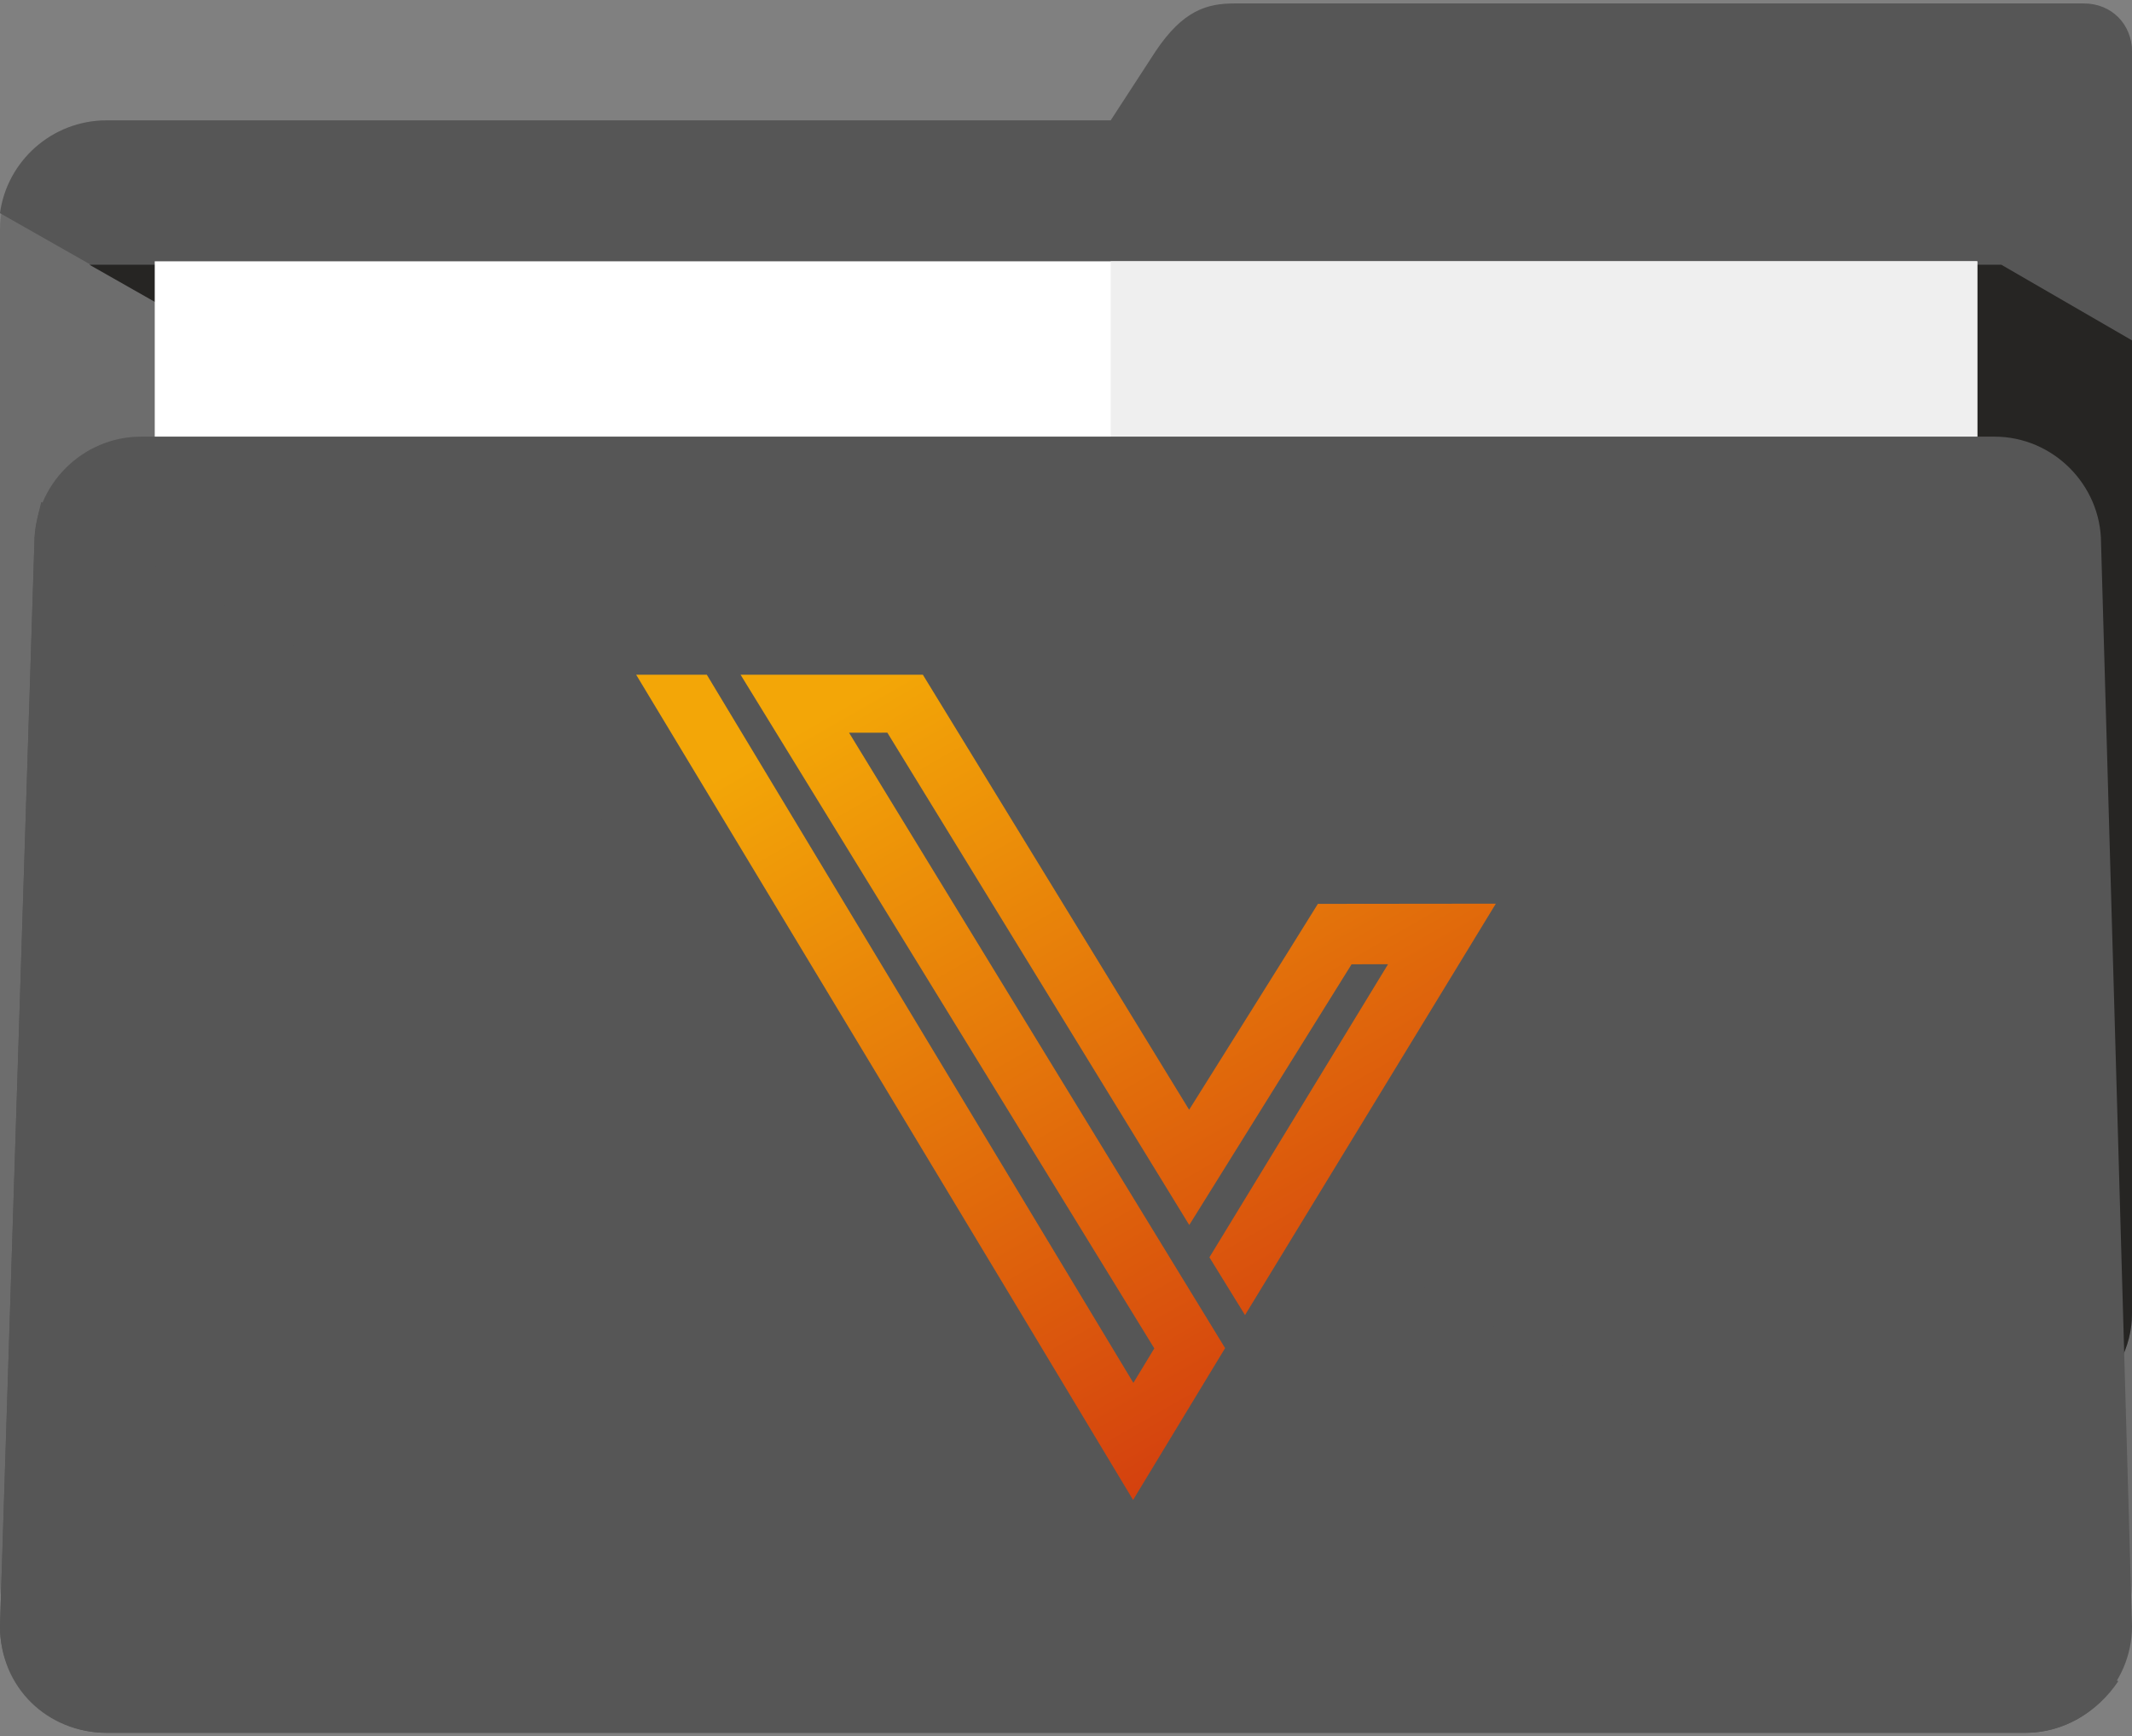 <?xml version="1.0" encoding="UTF-8"?> <svg xmlns="http://www.w3.org/2000/svg" width="496" height="404" viewBox="0 0 496 404" fill="none"><rect x="0" y="0" width="496" height="404" fill="#808080" stroke="none"/><path d="M484.8 1.6H287.2C280.8 1.6 275.2 3.2 268.8 12.8L258.4 28.8H24.8C11.2 28.8 0 40 0 53.6V368C0 381.6 11.2 392.8 24.8 392.8H471.2C484.8 392.8 496 381.6 496 368V124V53.6V12C496 6.4 491.2 1.6 484.8 1.6Z" fill="#6D6D6D"></path><path d="M485.6 325.6C492 320.8 496 313.6 496 305.6V124V53.6V12C496 5.6 491.2 0.8 484.8 0.8H287.2C280.8 0.8 275.2 2.4 268.8 12L258.4 28H24.8C12 28 1.6 37.6 0 49.6L485.6 325.6Z" fill="#565656"></path><path d="M20.8 61.6L485.6 325.6C492 320.8 496 313.6 496 305.6V124V79.2L465.6 61.6H20.8Z" fill="#262523"></path><path d="M460 60.8H36V359.2H460V60.8Z" fill="white"></path><path d="M460 60.8H258.4V359.2H460V60.8Z" fill="#EFEFEF"></path><path d="M496 378.4C496 392 484.8 403.2 471.2 403.2H24.8C11.2 403.2 0 392.8 0 378.4L8 126.4C8 112.8 19.2 101.6 32.8 101.6H464C477.6 101.6 488.8 112.8 488.8 126.4L496 378.4Z" fill="#565656"></path><path d="M492.8 391.2L9.6 116.8C8.8 120 8 123.2 8 126.4L0 378.4C0 392 11.2 403.2 24.8 403.2H471.2C480 403.2 488 398.4 492.8 391.2Z" fill="#565656"></path><path d="M263.675 321.777L268.541 313.748L172.292 157C186.427 157 200.562 157 214.698 157L276.648 258.226C286.634 242.259 296.689 226.314 306.598 210.318C320.398 210.308 334.2 210.288 348 210.273L344.838 215.458L289.648 306.001L281.366 292.563L322.92 224.363L314.44 224.373L276.676 285.044L206.44 170.484L197.531 170.494C226.692 218.225 255.831 265.97 285.014 313.686C277.862 325.452 270.739 337.237 263.607 349.014C225.178 284.965 186.539 221 148 157C153.479 157 158.959 157 164.439 157L263.675 321.777Z" fill="url(#paint0_linear_20_43)"></path><defs><linearGradient id="paint0_linear_20_43" x1="348.852" y1="359.408" x2="226.652" y2="146.429" gradientUnits="userSpaceOnUse"><stop stop-color="#CC2610"></stop><stop offset="1" stop-color="#F3A607"></stop></linearGradient></defs></svg> 